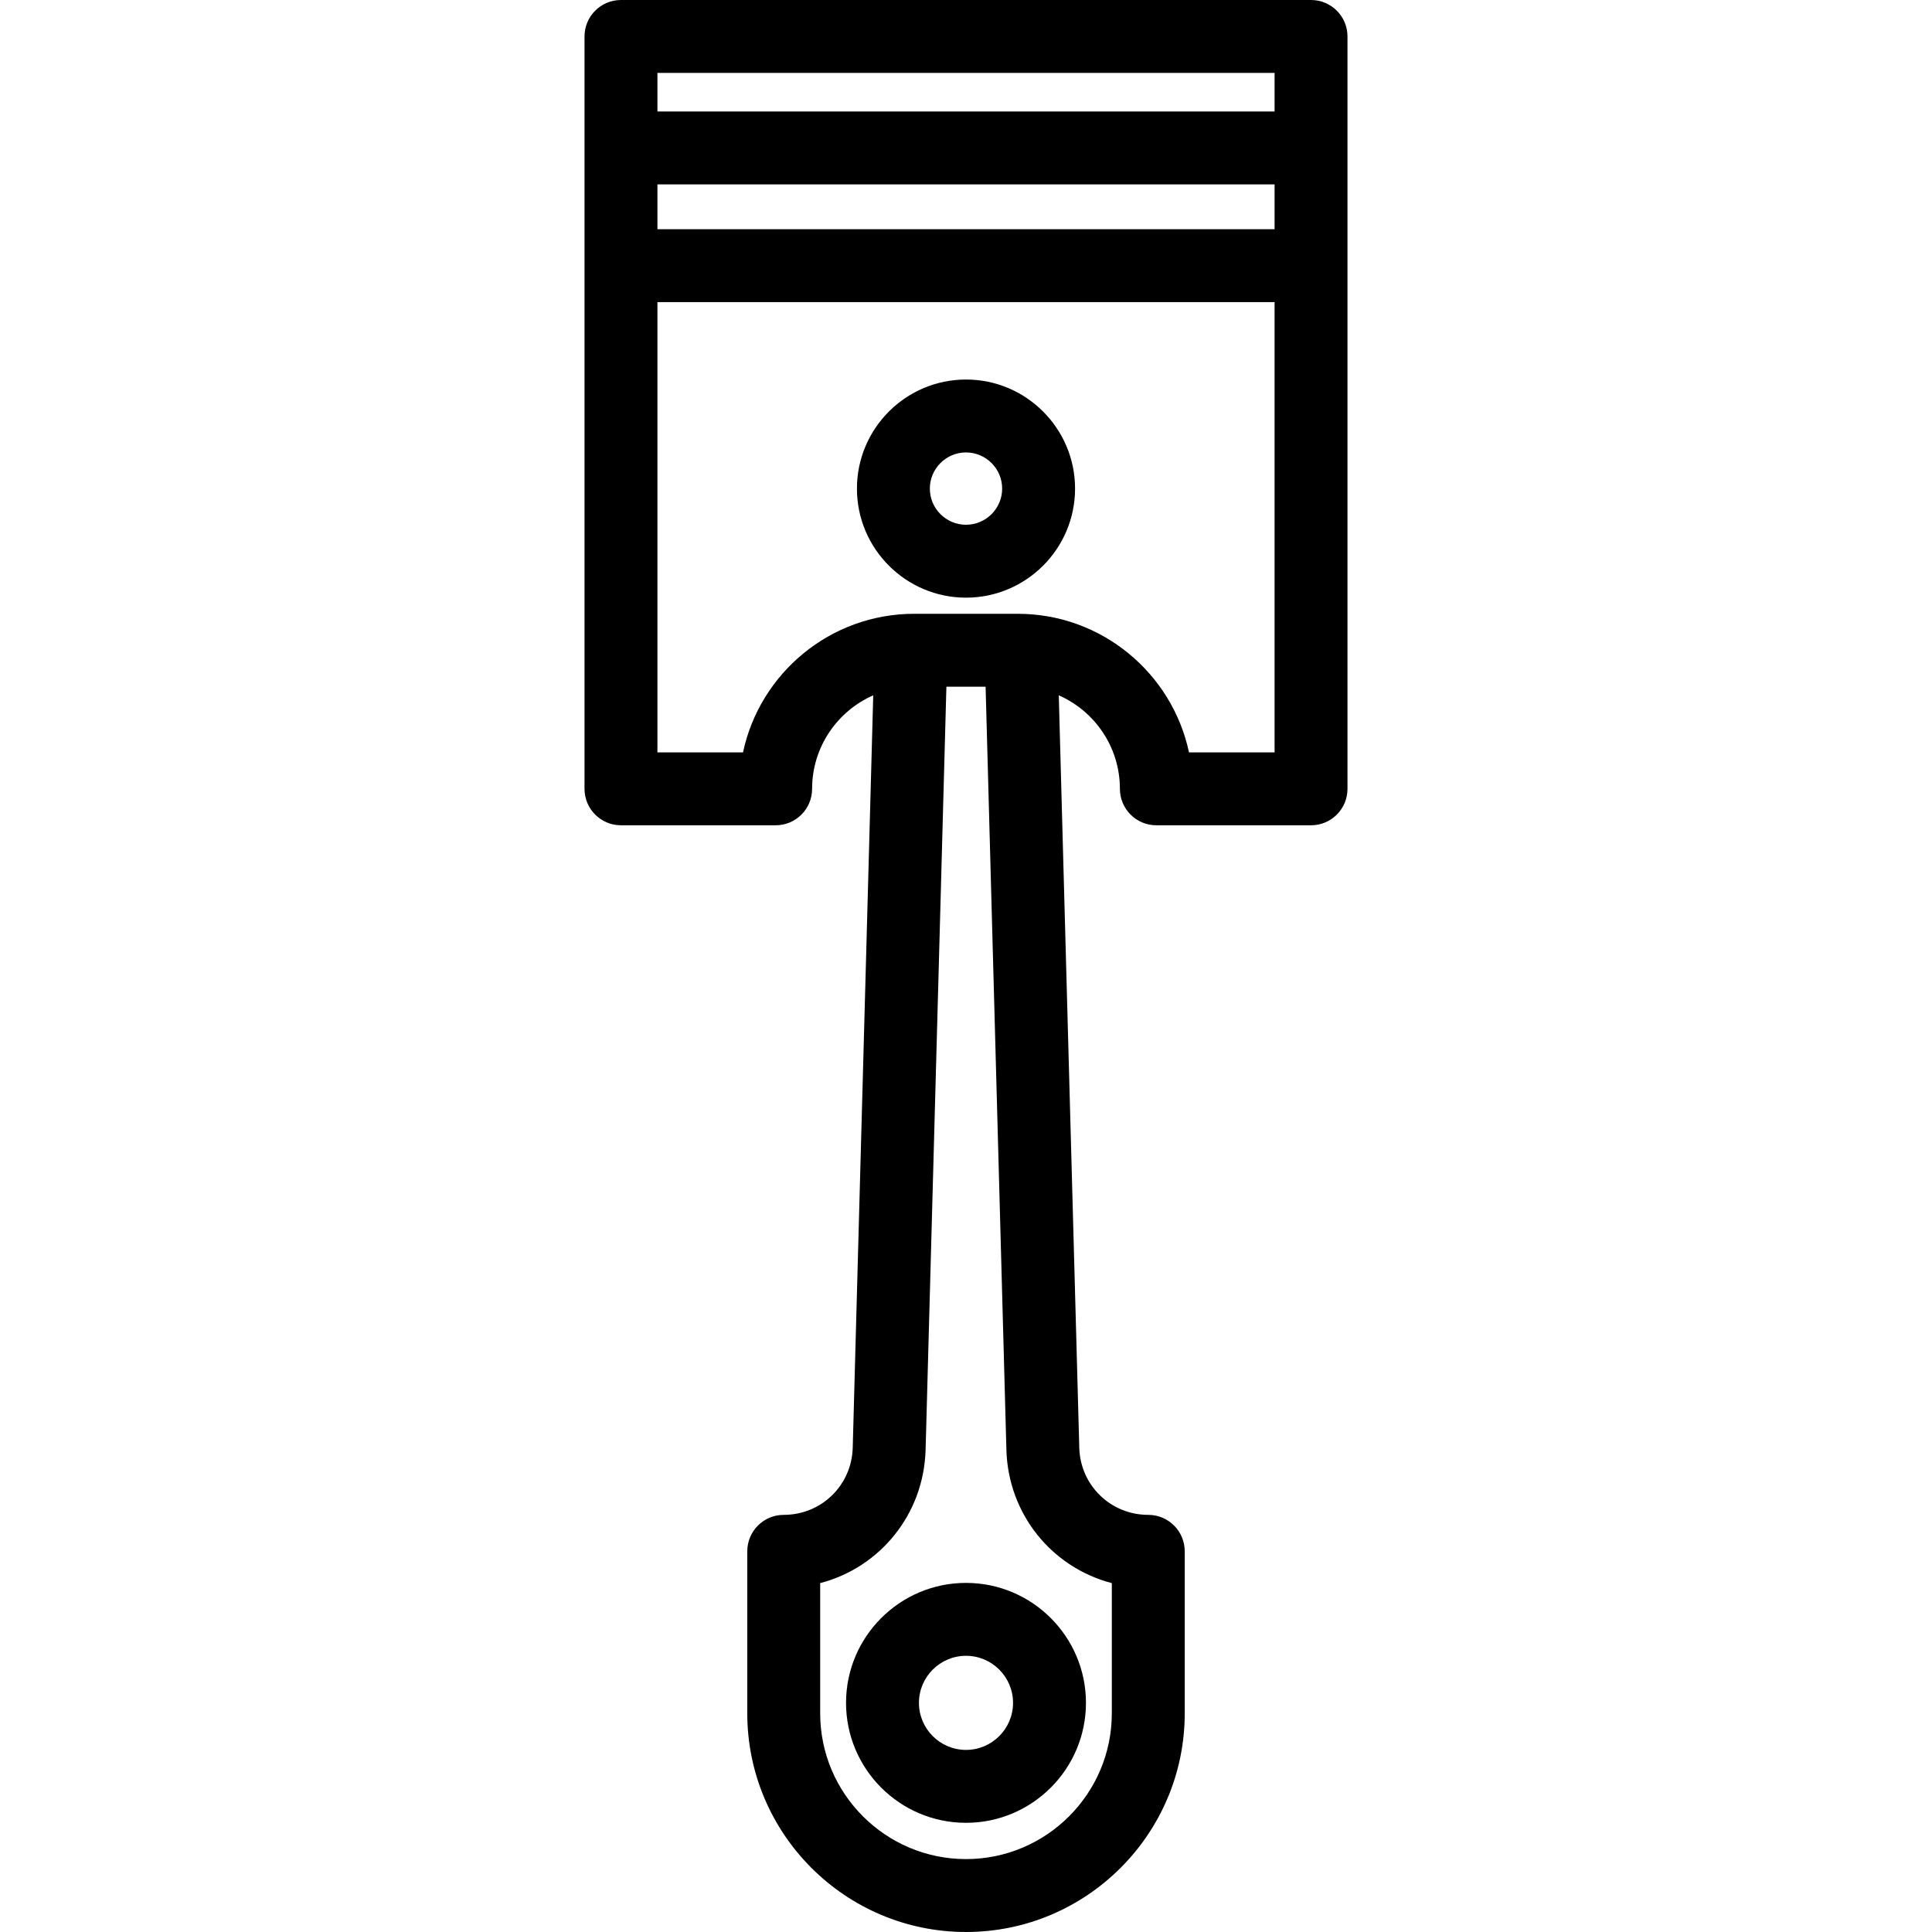 <?xml version="1.0" encoding="iso-8859-1"?>
<!-- Uploaded to: SVG Repo, www.svgrepo.com, Generator: SVG Repo Mixer Tools -->
<!DOCTYPE svg PUBLIC "-//W3C//DTD SVG 1.1//EN" "http://www.w3.org/Graphics/SVG/1.1/DTD/svg11.dtd">
<svg fill="#000000" height="800px" width="800px" version="1.1" id="Capa_1" xmlns="http://www.w3.org/2000/svg" xmlns:xlink="http://www.w3.org/1999/xlink" 
	 viewBox="0 0 476.977 476.977" xml:space="preserve">
<g>
	<path d="M208.872,420.405c0,16.331,13.286,29.616,29.616,29.616c16.33,0,29.616-13.286,29.616-29.616s-13.286-29.616-29.616-29.616
		C222.158,390.789,208.872,404.074,208.872,420.405z M250.104,420.405c0,6.405-5.211,11.616-11.616,11.616
		c-6.405,0-11.616-5.211-11.616-11.616s5.211-11.616,11.616-11.616C244.893,408.789,250.104,414,250.104,420.405z"/>
	<path d="M238.489,93.7c-14.847,0-26.926,12.079-26.926,26.926s12.079,26.926,26.926,26.926s26.925-12.079,26.925-26.926
		S253.335,93.7,238.489,93.7z M238.489,129.552c-4.922,0-8.926-4.004-8.926-8.926s4.004-8.926,8.926-8.926
		c4.921,0,8.925,4.004,8.925,8.926S243.41,129.552,238.489,129.552z"/>
	<path d="M323.671,0H153.306c-4.971,0-9,4.03-9,9v185.749c0,4.971,4.029,9,9,9h38.187c4.971,0,9-4.029,9-9
		c0-10.304,6.216-19.179,15.092-23.086l-5.063,185.778c-0.267,9.281-7.749,16.551-17.034,16.551c-4.971,0-9,4.029-9,9v39.984
		c0,29.776,24.225,54,54.001,54c29.776,0,54-24.225,54-54v-39.984c0-4.971-4.029-9-9-9c-9.285,0-16.767-7.27-17.034-16.551
		l-5.063-185.778c8.876,3.907,15.092,12.782,15.092,23.086c0,4.971,4.029,9,9,9h38.187c4.971,0,9-4.029,9-9V9
		C332.671,4.03,328.642,0,323.671,0z M314.671,18v9.529H162.306V18H314.671z M314.671,45.529v11.058H162.306V45.529H314.671z
		 M274.489,390.846v32.13c0,19.851-16.15,36-36.001,36c-19.851,0-36-16.15-36-36l0-32.131c14.717-3.841,25.566-16.918,26.026-32.9
		l5.135-188.41h9.679l5.135,188.41c0,0.004,0,0.009,0,0.014C248.922,373.929,259.772,387.005,274.489,390.846z M293.542,185.749
		c-4.151-19.524-21.528-34.214-42.271-34.214h-25.564c-20.744,0-38.12,14.689-42.271,34.214h-21.129V74.587h152.366v111.162H293.542
		z"/>
</g>
</svg>